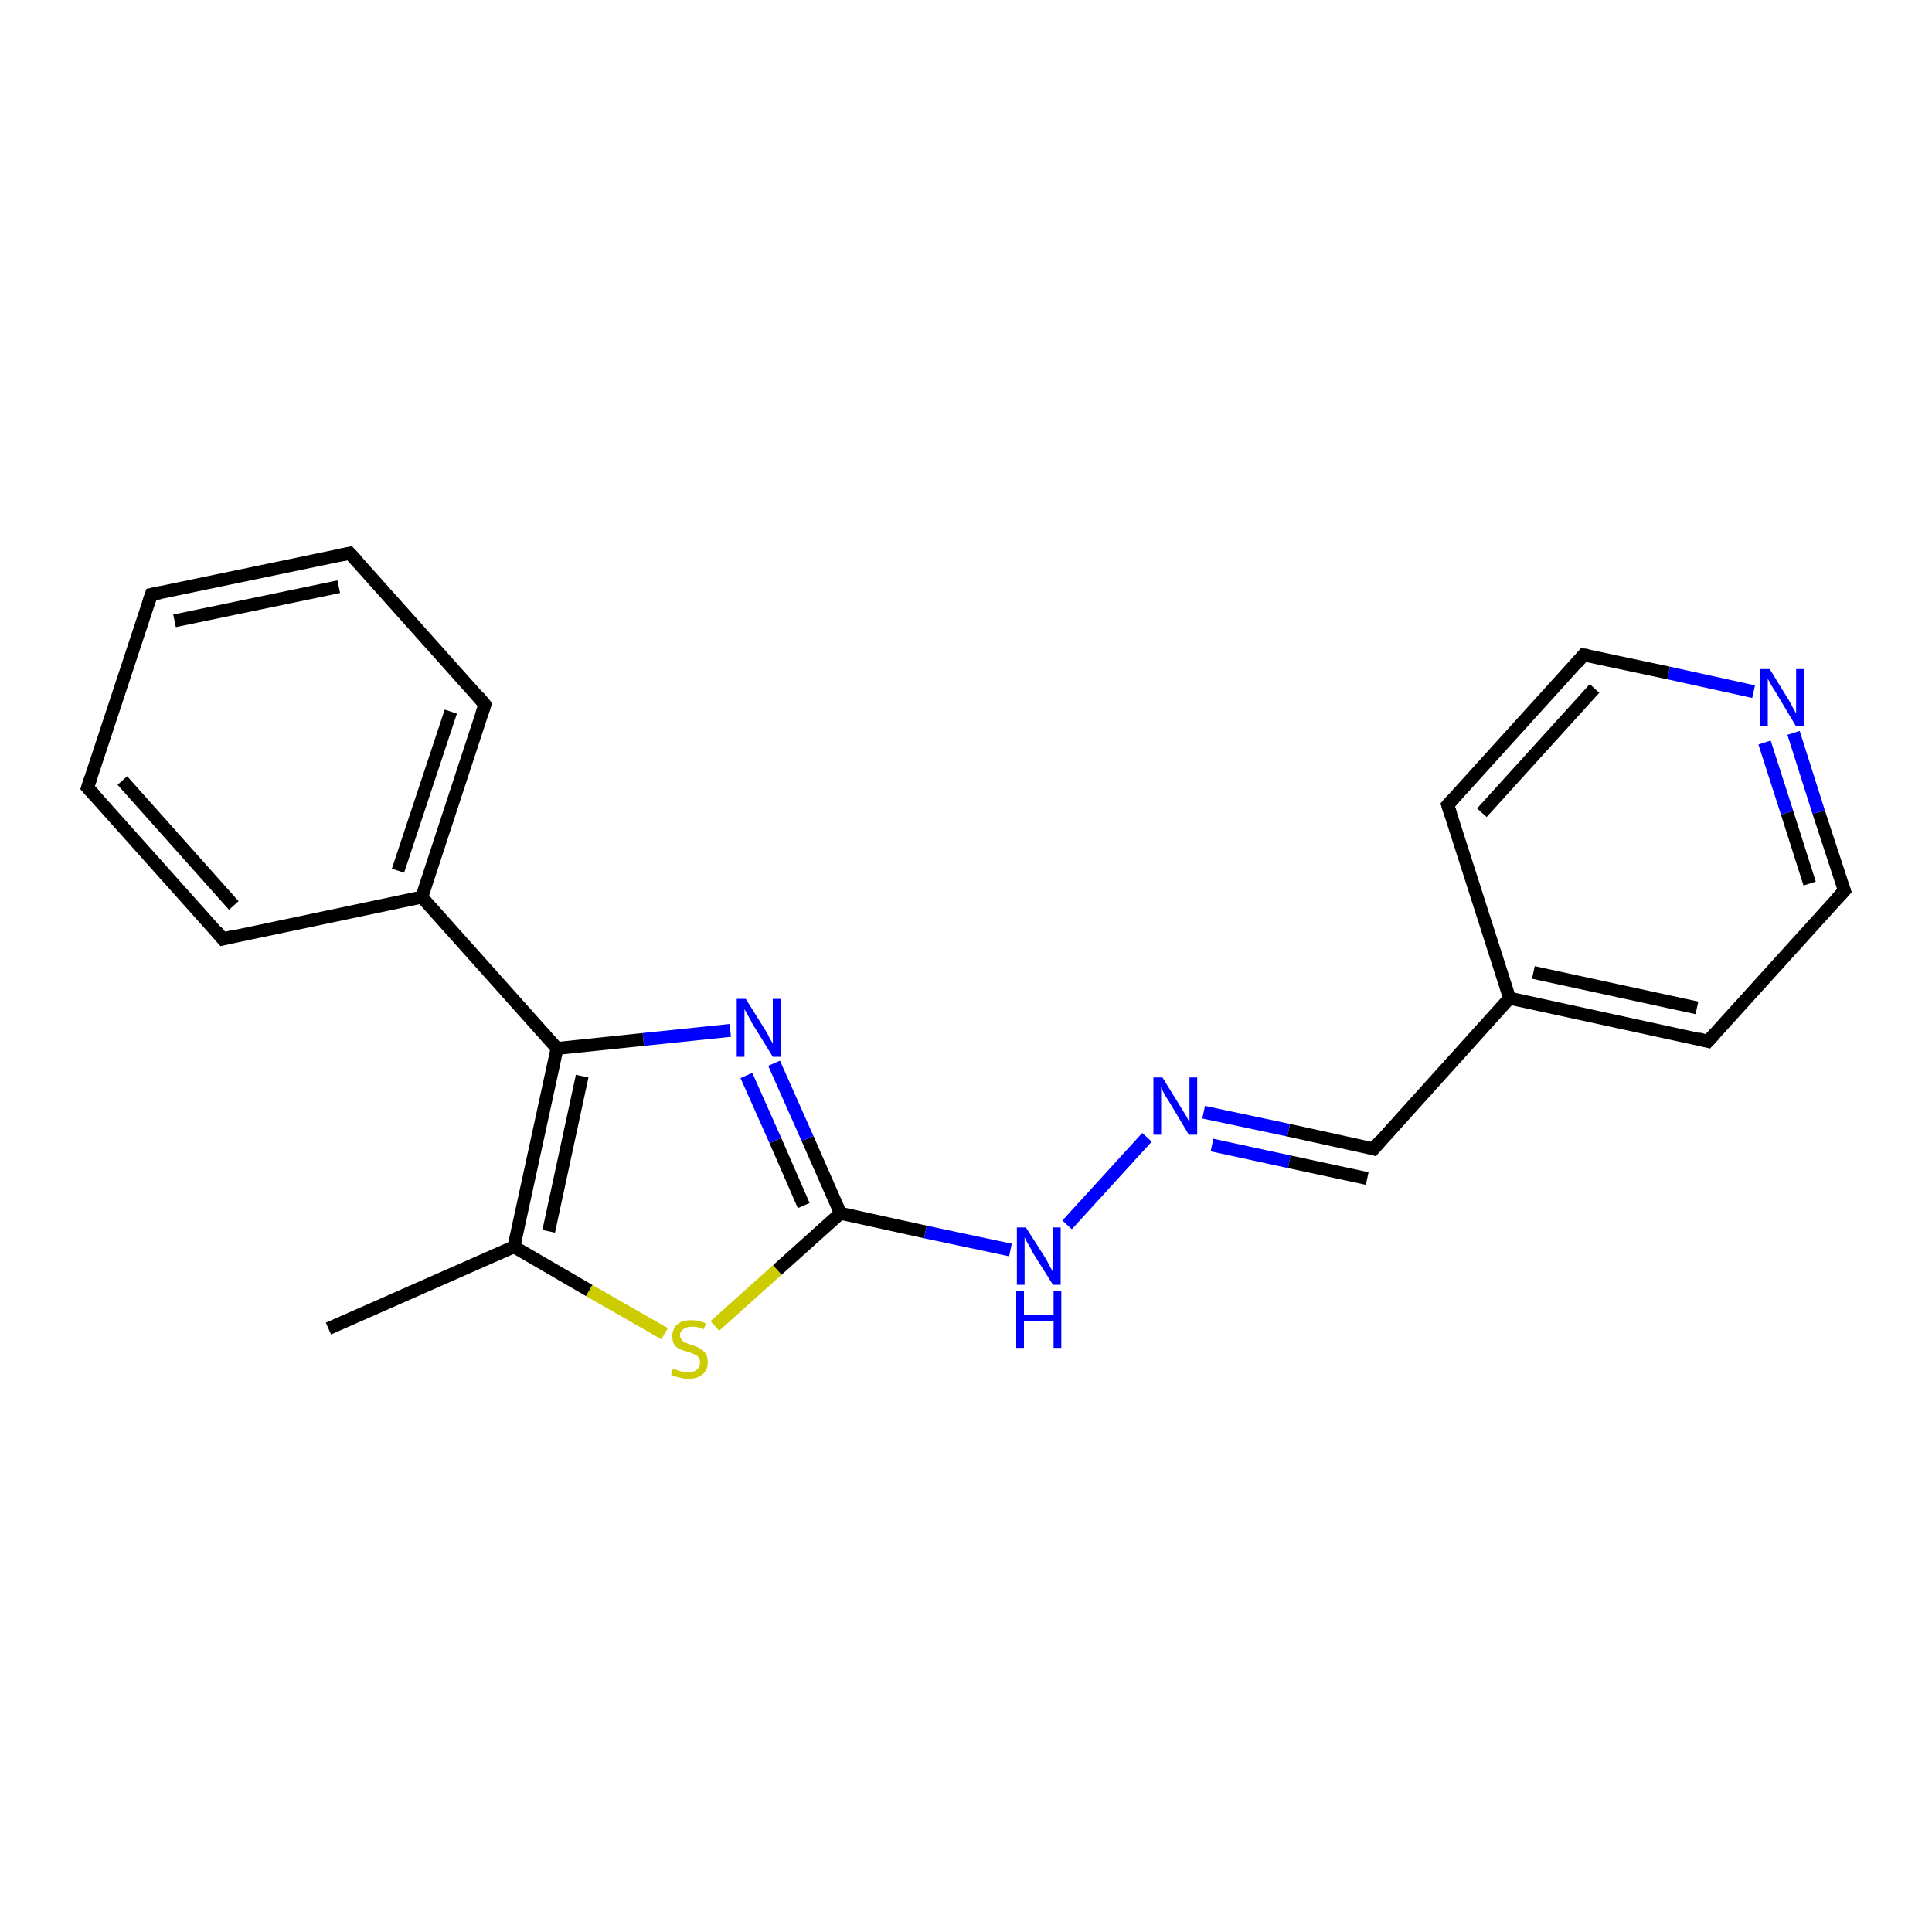 <?xml version='1.0' encoding='iso-8859-1'?>
<svg version='1.1' baseProfile='full'
              xmlns='http://www.w3.org/2000/svg'
                      xmlns:rdkit='http://www.rdkit.org/xml'
                      xmlns:xlink='http://www.w3.org/1999/xlink'
                  xml:space='preserve'
width='300px' height='300px' viewBox='0 0 300 300'>
<!-- END OF HEADER -->
<rect style='opacity:1.0;fill:#FFFFFF;stroke:none' width='300.0' height='300.0' x='0.0' y='0.0'> </rect>
<path class='bond-0 atom-0 atom-1' d='M 51.0,206.3 L 79.8,193.6' style='fill:none;fill-rule:evenodd;stroke:#000000;stroke-width:2.0px;stroke-linecap:butt;stroke-linejoin:miter;stroke-opacity:1' />
<path class='bond-1 atom-1 atom-2' d='M 79.8,193.6 L 91.5,200.4' style='fill:none;fill-rule:evenodd;stroke:#000000;stroke-width:2.0px;stroke-linecap:butt;stroke-linejoin:miter;stroke-opacity:1' />
<path class='bond-1 atom-1 atom-2' d='M 91.5,200.4 L 103.2,207.1' style='fill:none;fill-rule:evenodd;stroke:#CCCC00;stroke-width:2.0px;stroke-linecap:butt;stroke-linejoin:miter;stroke-opacity:1' />
<path class='bond-2 atom-2 atom-3' d='M 111.0,205.9 L 120.7,197.2' style='fill:none;fill-rule:evenodd;stroke:#CCCC00;stroke-width:2.0px;stroke-linecap:butt;stroke-linejoin:miter;stroke-opacity:1' />
<path class='bond-2 atom-2 atom-3' d='M 120.7,197.2 L 130.5,188.4' style='fill:none;fill-rule:evenodd;stroke:#000000;stroke-width:2.0px;stroke-linecap:butt;stroke-linejoin:miter;stroke-opacity:1' />
<path class='bond-3 atom-3 atom-4' d='M 130.5,188.4 L 143.7,191.3' style='fill:none;fill-rule:evenodd;stroke:#000000;stroke-width:2.0px;stroke-linecap:butt;stroke-linejoin:miter;stroke-opacity:1' />
<path class='bond-3 atom-3 atom-4' d='M 143.7,191.3 L 156.9,194.1' style='fill:none;fill-rule:evenodd;stroke:#0000FF;stroke-width:2.0px;stroke-linecap:butt;stroke-linejoin:miter;stroke-opacity:1' />
<path class='bond-4 atom-4 atom-5' d='M 165.7,190.2 L 178.1,176.6' style='fill:none;fill-rule:evenodd;stroke:#0000FF;stroke-width:2.0px;stroke-linecap:butt;stroke-linejoin:miter;stroke-opacity:1' />
<path class='bond-5 atom-5 atom-6' d='M 186.9,172.7 L 200.1,175.5' style='fill:none;fill-rule:evenodd;stroke:#0000FF;stroke-width:2.0px;stroke-linecap:butt;stroke-linejoin:miter;stroke-opacity:1' />
<path class='bond-5 atom-5 atom-6' d='M 200.1,175.5 L 213.3,178.4' style='fill:none;fill-rule:evenodd;stroke:#000000;stroke-width:2.0px;stroke-linecap:butt;stroke-linejoin:miter;stroke-opacity:1' />
<path class='bond-5 atom-5 atom-6' d='M 188.2,177.8 L 200.2,180.4' style='fill:none;fill-rule:evenodd;stroke:#0000FF;stroke-width:2.0px;stroke-linecap:butt;stroke-linejoin:miter;stroke-opacity:1' />
<path class='bond-5 atom-5 atom-6' d='M 200.2,180.4 L 212.3,183.0' style='fill:none;fill-rule:evenodd;stroke:#000000;stroke-width:2.0px;stroke-linecap:butt;stroke-linejoin:miter;stroke-opacity:1' />
<path class='bond-6 atom-6 atom-7' d='M 213.3,178.4 L 234.4,155.0' style='fill:none;fill-rule:evenodd;stroke:#000000;stroke-width:2.0px;stroke-linecap:butt;stroke-linejoin:miter;stroke-opacity:1' />
<path class='bond-7 atom-7 atom-8' d='M 234.4,155.0 L 265.2,161.7' style='fill:none;fill-rule:evenodd;stroke:#000000;stroke-width:2.0px;stroke-linecap:butt;stroke-linejoin:miter;stroke-opacity:1' />
<path class='bond-7 atom-7 atom-8' d='M 238.1,151.0 L 263.5,156.5' style='fill:none;fill-rule:evenodd;stroke:#000000;stroke-width:2.0px;stroke-linecap:butt;stroke-linejoin:miter;stroke-opacity:1' />
<path class='bond-8 atom-8 atom-9' d='M 265.2,161.7 L 286.4,138.3' style='fill:none;fill-rule:evenodd;stroke:#000000;stroke-width:2.0px;stroke-linecap:butt;stroke-linejoin:miter;stroke-opacity:1' />
<path class='bond-9 atom-9 atom-10' d='M 286.4,138.3 L 282.4,126.1' style='fill:none;fill-rule:evenodd;stroke:#000000;stroke-width:2.0px;stroke-linecap:butt;stroke-linejoin:miter;stroke-opacity:1' />
<path class='bond-9 atom-9 atom-10' d='M 282.4,126.1 L 278.5,113.8' style='fill:none;fill-rule:evenodd;stroke:#0000FF;stroke-width:2.0px;stroke-linecap:butt;stroke-linejoin:miter;stroke-opacity:1' />
<path class='bond-9 atom-9 atom-10' d='M 281.0,137.2 L 277.5,126.2' style='fill:none;fill-rule:evenodd;stroke:#000000;stroke-width:2.0px;stroke-linecap:butt;stroke-linejoin:miter;stroke-opacity:1' />
<path class='bond-9 atom-9 atom-10' d='M 277.5,126.2 L 274.0,115.3' style='fill:none;fill-rule:evenodd;stroke:#0000FF;stroke-width:2.0px;stroke-linecap:butt;stroke-linejoin:miter;stroke-opacity:1' />
<path class='bond-10 atom-10 atom-11' d='M 272.3,107.4 L 259.1,104.5' style='fill:none;fill-rule:evenodd;stroke:#0000FF;stroke-width:2.0px;stroke-linecap:butt;stroke-linejoin:miter;stroke-opacity:1' />
<path class='bond-10 atom-10 atom-11' d='M 259.1,104.5 L 245.9,101.7' style='fill:none;fill-rule:evenodd;stroke:#000000;stroke-width:2.0px;stroke-linecap:butt;stroke-linejoin:miter;stroke-opacity:1' />
<path class='bond-11 atom-11 atom-12' d='M 245.9,101.7 L 224.8,125.0' style='fill:none;fill-rule:evenodd;stroke:#000000;stroke-width:2.0px;stroke-linecap:butt;stroke-linejoin:miter;stroke-opacity:1' />
<path class='bond-11 atom-11 atom-12' d='M 247.6,106.9 L 230.1,126.2' style='fill:none;fill-rule:evenodd;stroke:#000000;stroke-width:2.0px;stroke-linecap:butt;stroke-linejoin:miter;stroke-opacity:1' />
<path class='bond-12 atom-3 atom-13' d='M 130.5,188.4 L 125.4,176.8' style='fill:none;fill-rule:evenodd;stroke:#000000;stroke-width:2.0px;stroke-linecap:butt;stroke-linejoin:miter;stroke-opacity:1' />
<path class='bond-12 atom-3 atom-13' d='M 125.4,176.8 L 120.2,165.1' style='fill:none;fill-rule:evenodd;stroke:#0000FF;stroke-width:2.0px;stroke-linecap:butt;stroke-linejoin:miter;stroke-opacity:1' />
<path class='bond-12 atom-3 atom-13' d='M 124.8,187.2 L 120.4,177.1' style='fill:none;fill-rule:evenodd;stroke:#000000;stroke-width:2.0px;stroke-linecap:butt;stroke-linejoin:miter;stroke-opacity:1' />
<path class='bond-12 atom-3 atom-13' d='M 120.4,177.1 L 115.9,167.0' style='fill:none;fill-rule:evenodd;stroke:#0000FF;stroke-width:2.0px;stroke-linecap:butt;stroke-linejoin:miter;stroke-opacity:1' />
<path class='bond-13 atom-13 atom-14' d='M 113.4,160.0 L 99.9,161.4' style='fill:none;fill-rule:evenodd;stroke:#0000FF;stroke-width:2.0px;stroke-linecap:butt;stroke-linejoin:miter;stroke-opacity:1' />
<path class='bond-13 atom-13 atom-14' d='M 99.9,161.4 L 86.5,162.8' style='fill:none;fill-rule:evenodd;stroke:#000000;stroke-width:2.0px;stroke-linecap:butt;stroke-linejoin:miter;stroke-opacity:1' />
<path class='bond-14 atom-14 atom-15' d='M 86.5,162.8 L 65.5,139.3' style='fill:none;fill-rule:evenodd;stroke:#000000;stroke-width:2.0px;stroke-linecap:butt;stroke-linejoin:miter;stroke-opacity:1' />
<path class='bond-15 atom-15 atom-16' d='M 65.5,139.3 L 75.3,109.4' style='fill:none;fill-rule:evenodd;stroke:#000000;stroke-width:2.0px;stroke-linecap:butt;stroke-linejoin:miter;stroke-opacity:1' />
<path class='bond-15 atom-15 atom-16' d='M 61.8,135.2 L 70.0,110.5' style='fill:none;fill-rule:evenodd;stroke:#000000;stroke-width:2.0px;stroke-linecap:butt;stroke-linejoin:miter;stroke-opacity:1' />
<path class='bond-16 atom-16 atom-17' d='M 75.3,109.4 L 54.3,85.9' style='fill:none;fill-rule:evenodd;stroke:#000000;stroke-width:2.0px;stroke-linecap:butt;stroke-linejoin:miter;stroke-opacity:1' />
<path class='bond-17 atom-17 atom-18' d='M 54.3,85.9 L 23.5,92.3' style='fill:none;fill-rule:evenodd;stroke:#000000;stroke-width:2.0px;stroke-linecap:butt;stroke-linejoin:miter;stroke-opacity:1' />
<path class='bond-17 atom-17 atom-18' d='M 52.6,91.1 L 27.1,96.4' style='fill:none;fill-rule:evenodd;stroke:#000000;stroke-width:2.0px;stroke-linecap:butt;stroke-linejoin:miter;stroke-opacity:1' />
<path class='bond-18 atom-18 atom-19' d='M 23.5,92.3 L 13.6,122.3' style='fill:none;fill-rule:evenodd;stroke:#000000;stroke-width:2.0px;stroke-linecap:butt;stroke-linejoin:miter;stroke-opacity:1' />
<path class='bond-19 atom-19 atom-20' d='M 13.6,122.3 L 34.6,145.8' style='fill:none;fill-rule:evenodd;stroke:#000000;stroke-width:2.0px;stroke-linecap:butt;stroke-linejoin:miter;stroke-opacity:1' />
<path class='bond-19 atom-19 atom-20' d='M 19.0,121.2 L 36.3,140.6' style='fill:none;fill-rule:evenodd;stroke:#000000;stroke-width:2.0px;stroke-linecap:butt;stroke-linejoin:miter;stroke-opacity:1' />
<path class='bond-20 atom-14 atom-1' d='M 86.5,162.8 L 79.8,193.6' style='fill:none;fill-rule:evenodd;stroke:#000000;stroke-width:2.0px;stroke-linecap:butt;stroke-linejoin:miter;stroke-opacity:1' />
<path class='bond-20 atom-14 atom-1' d='M 90.4,167.1 L 85.2,191.2' style='fill:none;fill-rule:evenodd;stroke:#000000;stroke-width:2.0px;stroke-linecap:butt;stroke-linejoin:miter;stroke-opacity:1' />
<path class='bond-21 atom-20 atom-15' d='M 34.6,145.8 L 65.5,139.3' style='fill:none;fill-rule:evenodd;stroke:#000000;stroke-width:2.0px;stroke-linecap:butt;stroke-linejoin:miter;stroke-opacity:1' />
<path class='bond-22 atom-12 atom-7' d='M 224.8,125.0 L 234.4,155.0' style='fill:none;fill-rule:evenodd;stroke:#000000;stroke-width:2.0px;stroke-linecap:butt;stroke-linejoin:miter;stroke-opacity:1' />
<path d='M 212.6,178.2 L 213.3,178.4 L 214.3,177.2' style='fill:none;stroke:#000000;stroke-width:2.0px;stroke-linecap:butt;stroke-linejoin:miter;stroke-opacity:1;' />
<path d='M 263.7,161.3 L 265.2,161.7 L 266.3,160.5' style='fill:none;stroke:#000000;stroke-width:2.0px;stroke-linecap:butt;stroke-linejoin:miter;stroke-opacity:1;' />
<path d='M 285.3,139.5 L 286.4,138.3 L 286.2,137.7' style='fill:none;stroke:#000000;stroke-width:2.0px;stroke-linecap:butt;stroke-linejoin:miter;stroke-opacity:1;' />
<path d='M 246.6,101.8 L 245.9,101.7 L 244.9,102.9' style='fill:none;stroke:#000000;stroke-width:2.0px;stroke-linecap:butt;stroke-linejoin:miter;stroke-opacity:1;' />
<path d='M 225.8,123.9 L 224.8,125.0 L 225.3,126.5' style='fill:none;stroke:#000000;stroke-width:2.0px;stroke-linecap:butt;stroke-linejoin:miter;stroke-opacity:1;' />
<path d='M 74.8,110.9 L 75.3,109.4 L 74.3,108.2' style='fill:none;stroke:#000000;stroke-width:2.0px;stroke-linecap:butt;stroke-linejoin:miter;stroke-opacity:1;' />
<path d='M 55.4,87.1 L 54.3,85.9 L 52.8,86.2' style='fill:none;stroke:#000000;stroke-width:2.0px;stroke-linecap:butt;stroke-linejoin:miter;stroke-opacity:1;' />
<path d='M 25.0,92.0 L 23.5,92.3 L 23.0,93.8' style='fill:none;stroke:#000000;stroke-width:2.0px;stroke-linecap:butt;stroke-linejoin:miter;stroke-opacity:1;' />
<path d='M 14.1,120.8 L 13.6,122.3 L 14.7,123.5' style='fill:none;stroke:#000000;stroke-width:2.0px;stroke-linecap:butt;stroke-linejoin:miter;stroke-opacity:1;' />
<path d='M 33.6,144.6 L 34.6,145.8 L 36.2,145.4' style='fill:none;stroke:#000000;stroke-width:2.0px;stroke-linecap:butt;stroke-linejoin:miter;stroke-opacity:1;' />
<path class='atom-2' d='M 104.5 212.5
Q 104.6 212.5, 105.0 212.7
Q 105.5 212.9, 105.9 213.0
Q 106.4 213.1, 106.8 213.1
Q 107.7 213.1, 108.2 212.7
Q 108.7 212.3, 108.7 211.5
Q 108.7 211.1, 108.4 210.7
Q 108.2 210.4, 107.8 210.3
Q 107.4 210.1, 106.8 209.9
Q 106.0 209.7, 105.5 209.5
Q 105.0 209.2, 104.7 208.8
Q 104.4 208.3, 104.4 207.5
Q 104.4 206.4, 105.1 205.7
Q 105.9 205.0, 107.4 205.0
Q 108.5 205.0, 109.6 205.5
L 109.3 206.4
Q 108.3 206.0, 107.5 206.0
Q 106.6 206.0, 106.1 206.4
Q 105.6 206.7, 105.6 207.3
Q 105.6 207.8, 105.9 208.1
Q 106.1 208.4, 106.5 208.5
Q 106.9 208.7, 107.5 208.9
Q 108.3 209.1, 108.7 209.4
Q 109.2 209.7, 109.6 210.2
Q 109.9 210.7, 109.9 211.5
Q 109.9 212.8, 109.1 213.4
Q 108.3 214.1, 106.9 214.1
Q 106.1 214.1, 105.5 213.9
Q 104.9 213.8, 104.2 213.5
L 104.5 212.5
' fill='#CCCC00'/>
<path class='atom-4' d='M 159.3 190.6
L 162.3 195.3
Q 162.6 195.8, 163.0 196.6
Q 163.5 197.5, 163.5 197.5
L 163.5 190.6
L 164.7 190.6
L 164.7 199.5
L 163.5 199.5
L 160.3 194.4
Q 160.0 193.7, 159.6 193.1
Q 159.2 192.4, 159.1 192.1
L 159.1 199.5
L 157.9 199.5
L 157.9 190.6
L 159.3 190.6
' fill='#0000FF'/>
<path class='atom-4' d='M 157.8 200.4
L 159.0 200.4
L 159.0 204.2
L 163.6 204.2
L 163.6 200.4
L 164.8 200.4
L 164.8 209.3
L 163.6 209.3
L 163.6 205.2
L 159.0 205.2
L 159.0 209.3
L 157.8 209.3
L 157.8 200.4
' fill='#0000FF'/>
<path class='atom-5' d='M 180.5 167.3
L 183.4 172.0
Q 183.7 172.5, 184.2 173.3
Q 184.6 174.1, 184.7 174.2
L 184.7 167.3
L 185.9 167.3
L 185.9 176.2
L 184.6 176.2
L 181.5 171.0
Q 181.1 170.4, 180.7 169.7
Q 180.4 169.0, 180.3 168.8
L 180.3 176.2
L 179.1 176.2
L 179.1 167.3
L 180.5 167.3
' fill='#0000FF'/>
<path class='atom-10' d='M 274.8 103.9
L 277.7 108.6
Q 278.0 109.1, 278.4 109.9
Q 278.9 110.8, 278.9 110.8
L 278.9 103.9
L 280.1 103.9
L 280.1 112.8
L 278.9 112.8
L 275.8 107.6
Q 275.4 107.0, 275.0 106.3
Q 274.6 105.6, 274.5 105.4
L 274.5 112.8
L 273.3 112.8
L 273.3 103.9
L 274.8 103.9
' fill='#0000FF'/>
<path class='atom-13' d='M 115.8 155.1
L 118.8 159.9
Q 119.1 160.3, 119.5 161.2
Q 120.0 162.0, 120.0 162.1
L 120.0 155.1
L 121.2 155.1
L 121.2 164.1
L 120.0 164.1
L 116.8 158.9
Q 116.5 158.3, 116.1 157.6
Q 115.7 156.9, 115.6 156.7
L 115.6 164.1
L 114.4 164.1
L 114.4 155.1
L 115.8 155.1
' fill='#0000FF'/>
</svg>
